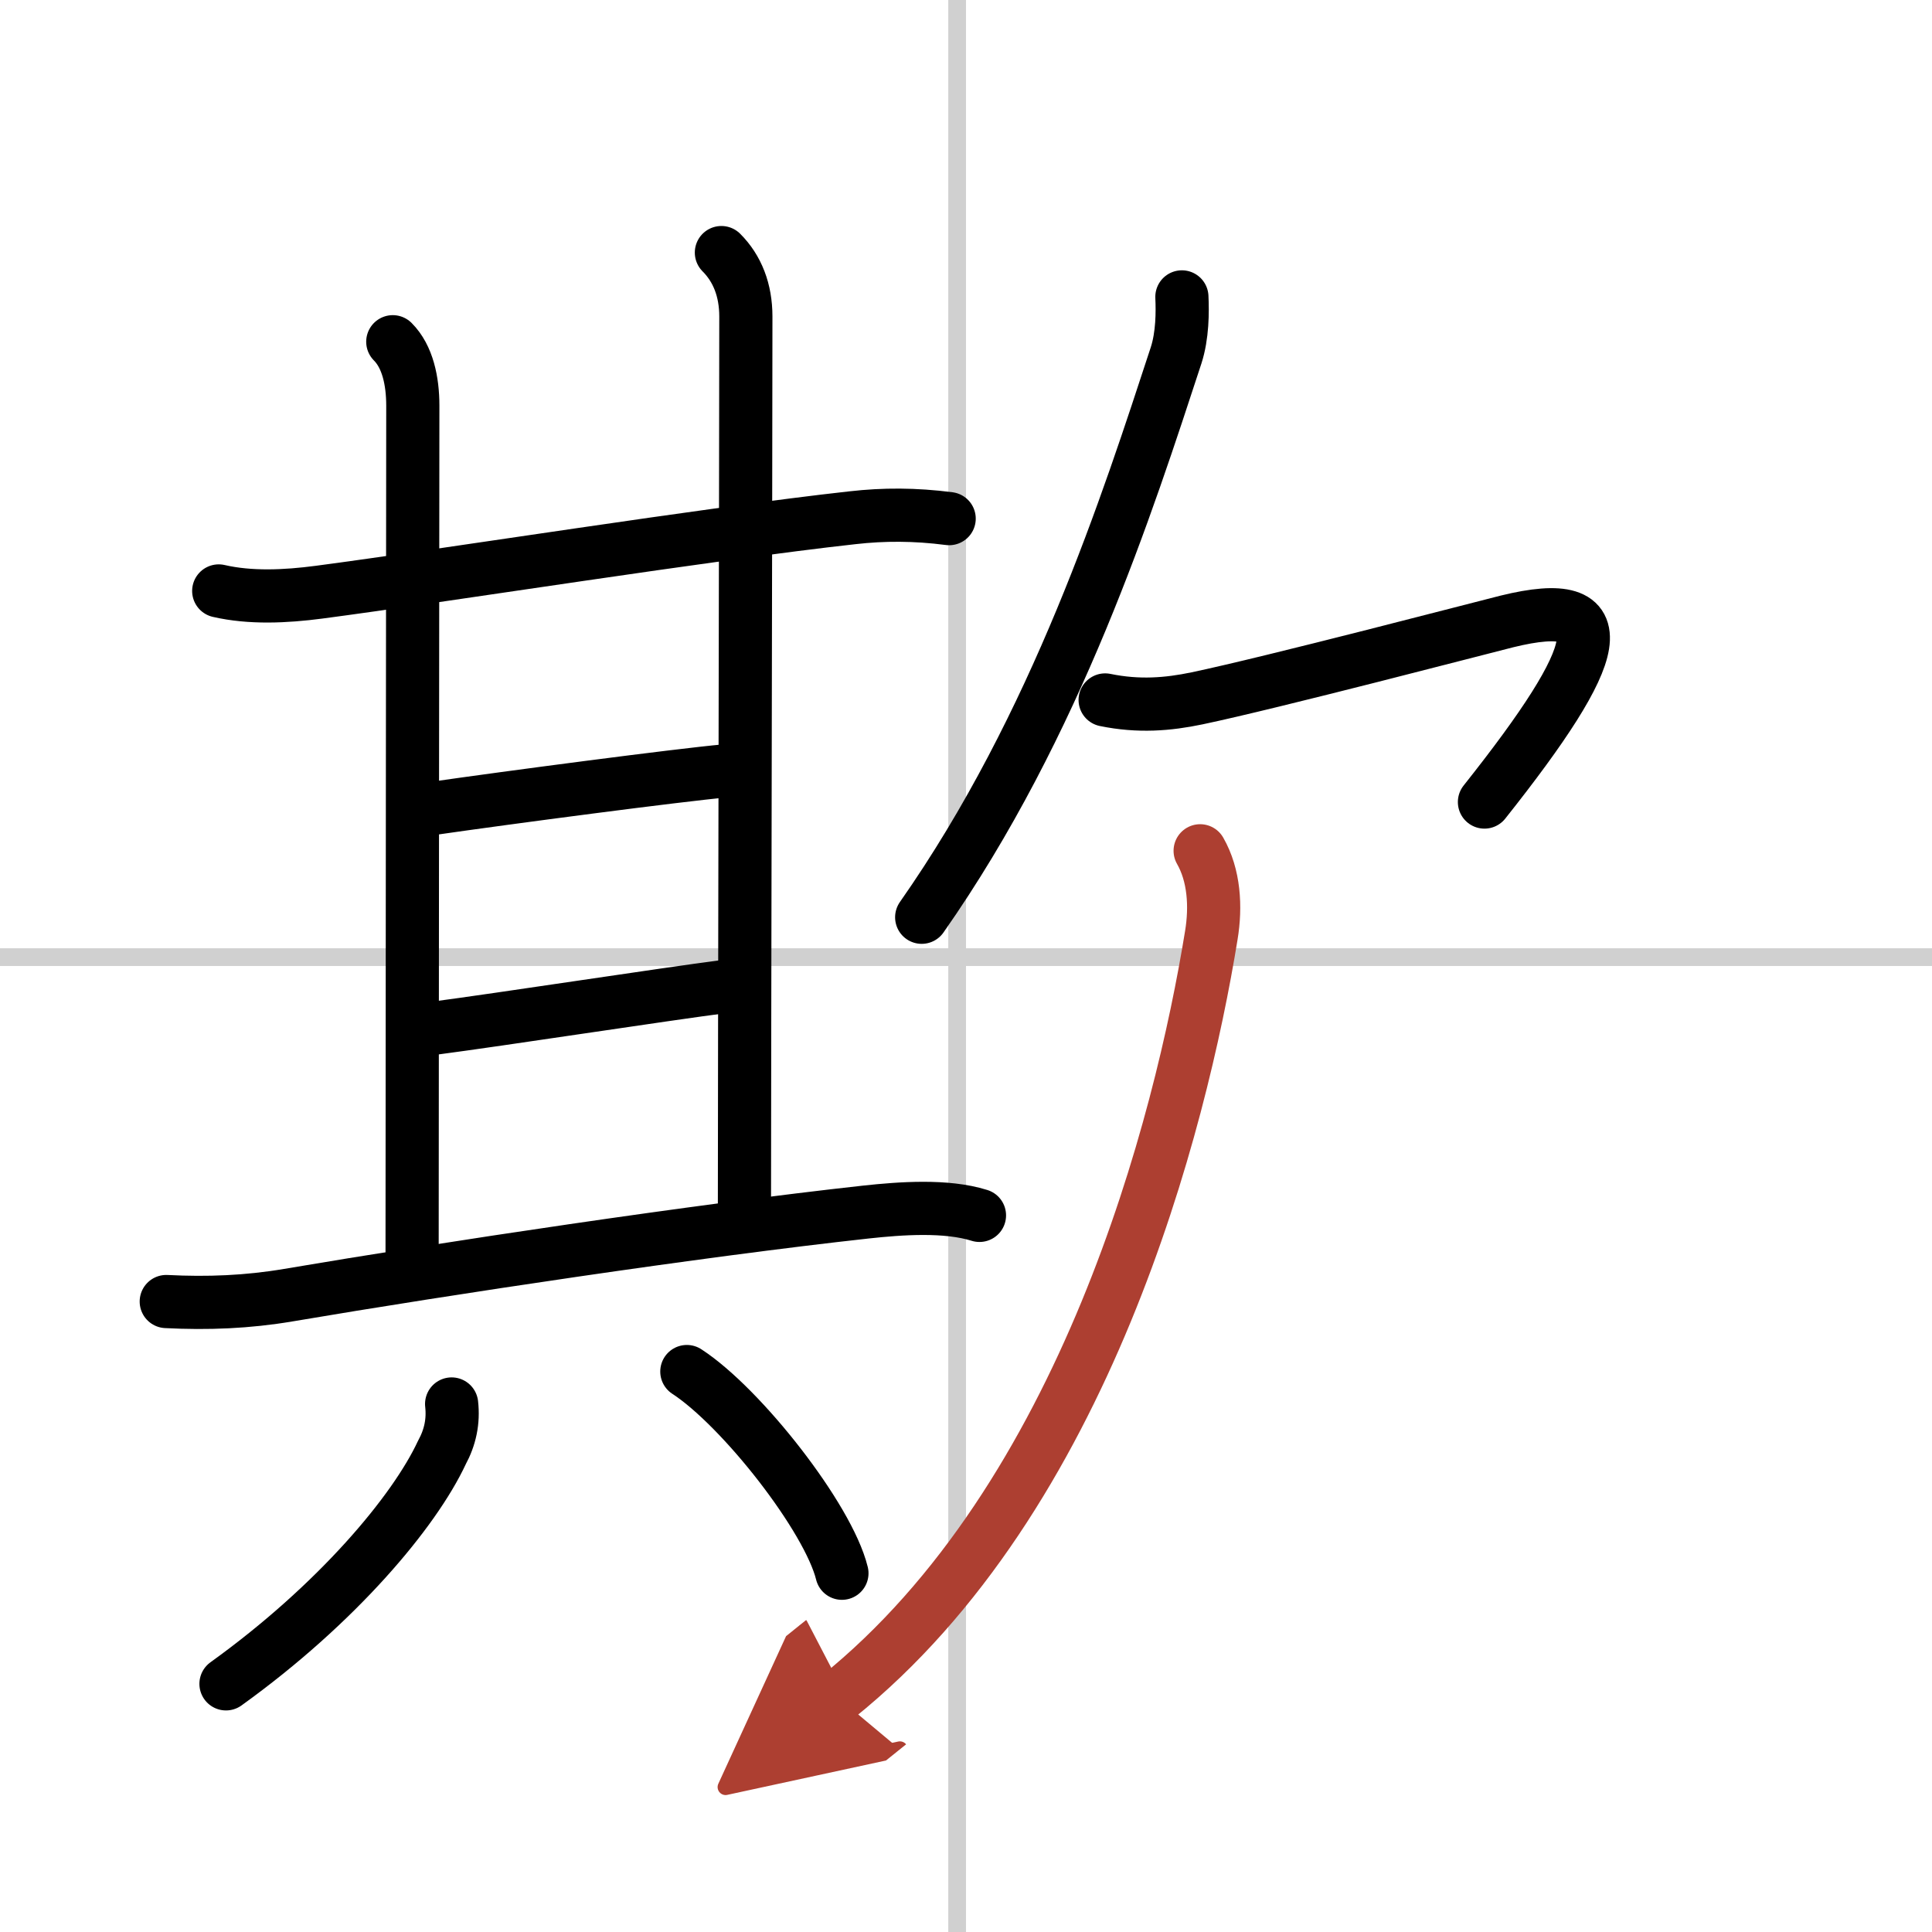<svg width="400" height="400" viewBox="0 0 109 109" xmlns="http://www.w3.org/2000/svg"><defs><marker id="a" markerWidth="4" orient="auto" refX="1" refY="5" viewBox="0 0 10 10"><polyline points="0 0 10 5 0 10 1 5" fill="#ad3f31" stroke="#ad3f31"/></marker></defs><g fill="none" stroke="#000" stroke-linecap="round" stroke-linejoin="round" stroke-width="3"><rect width="100%" height="100%" fill="#fff" stroke="#fff"/><line x1="54" x2="54" y2="109" stroke="#d0d0d0" stroke-width="1"/><line x2="109" y1="54" y2="54" stroke="#d0d0d0" stroke-width="1"/><path d="m12.34 33.34c1.78 0.41 3.76 0.32 5.66 0.07 7.07-0.93 21.96-3.3 30.1-4.2 1.76-0.2 3.52-0.2 5.45 0.05"/><path d="m22.16 19.28c0.84 0.84 1.13 2.22 1.13 3.61 0 0.97-0.04 40.97-0.04 47.73"/><path d="M40.7,14.25c0.9,0.9,1.38,2.12,1.38,3.61C42.08,24.25,42,60.9,42,68"/><path d="m24.34 45.62c4.29-0.62 13.94-1.89 16.59-2.13"/><path d="m24.41 58.02c3.96-0.52 12.88-1.9 16.59-2.38"/><path d="m9.38 73.43c2.34 0.12 4.59 0.03 6.89-0.36 8.97-1.52 23.04-3.64 32.6-4.69 1.94-0.21 4.51-0.4 6.39 0.19"/><path d="m25.48 79.21c0.11 0.97-0.08 1.88-0.55 2.74-1.55 3.33-5.91 8.54-12.18 13.05"/><path d="m38.75 77.38c3.09 2.01 7.98 8.25 8.75 11.38"/><path d="m66.68 16.75c0.04 0.83 0.04 2.18-0.33 3.31-2.73 8.32-6.73 20.82-14.35 31.69"/><path d="m62.35 39.49c1.9 0.39 3.55 0.25 5.18-0.09 4.16-0.87 16.12-4 17.49-4.34 6.35-1.56 5.48 1.69-1.27 10.19"/><path d="m67.71 48c0.79 1.38 0.9 3.14 0.63 4.77-1.72 10.61-7.09 31.73-21.09 42.98" marker-end="url(#a)" stroke="#ad3f31"/></g></svg>
